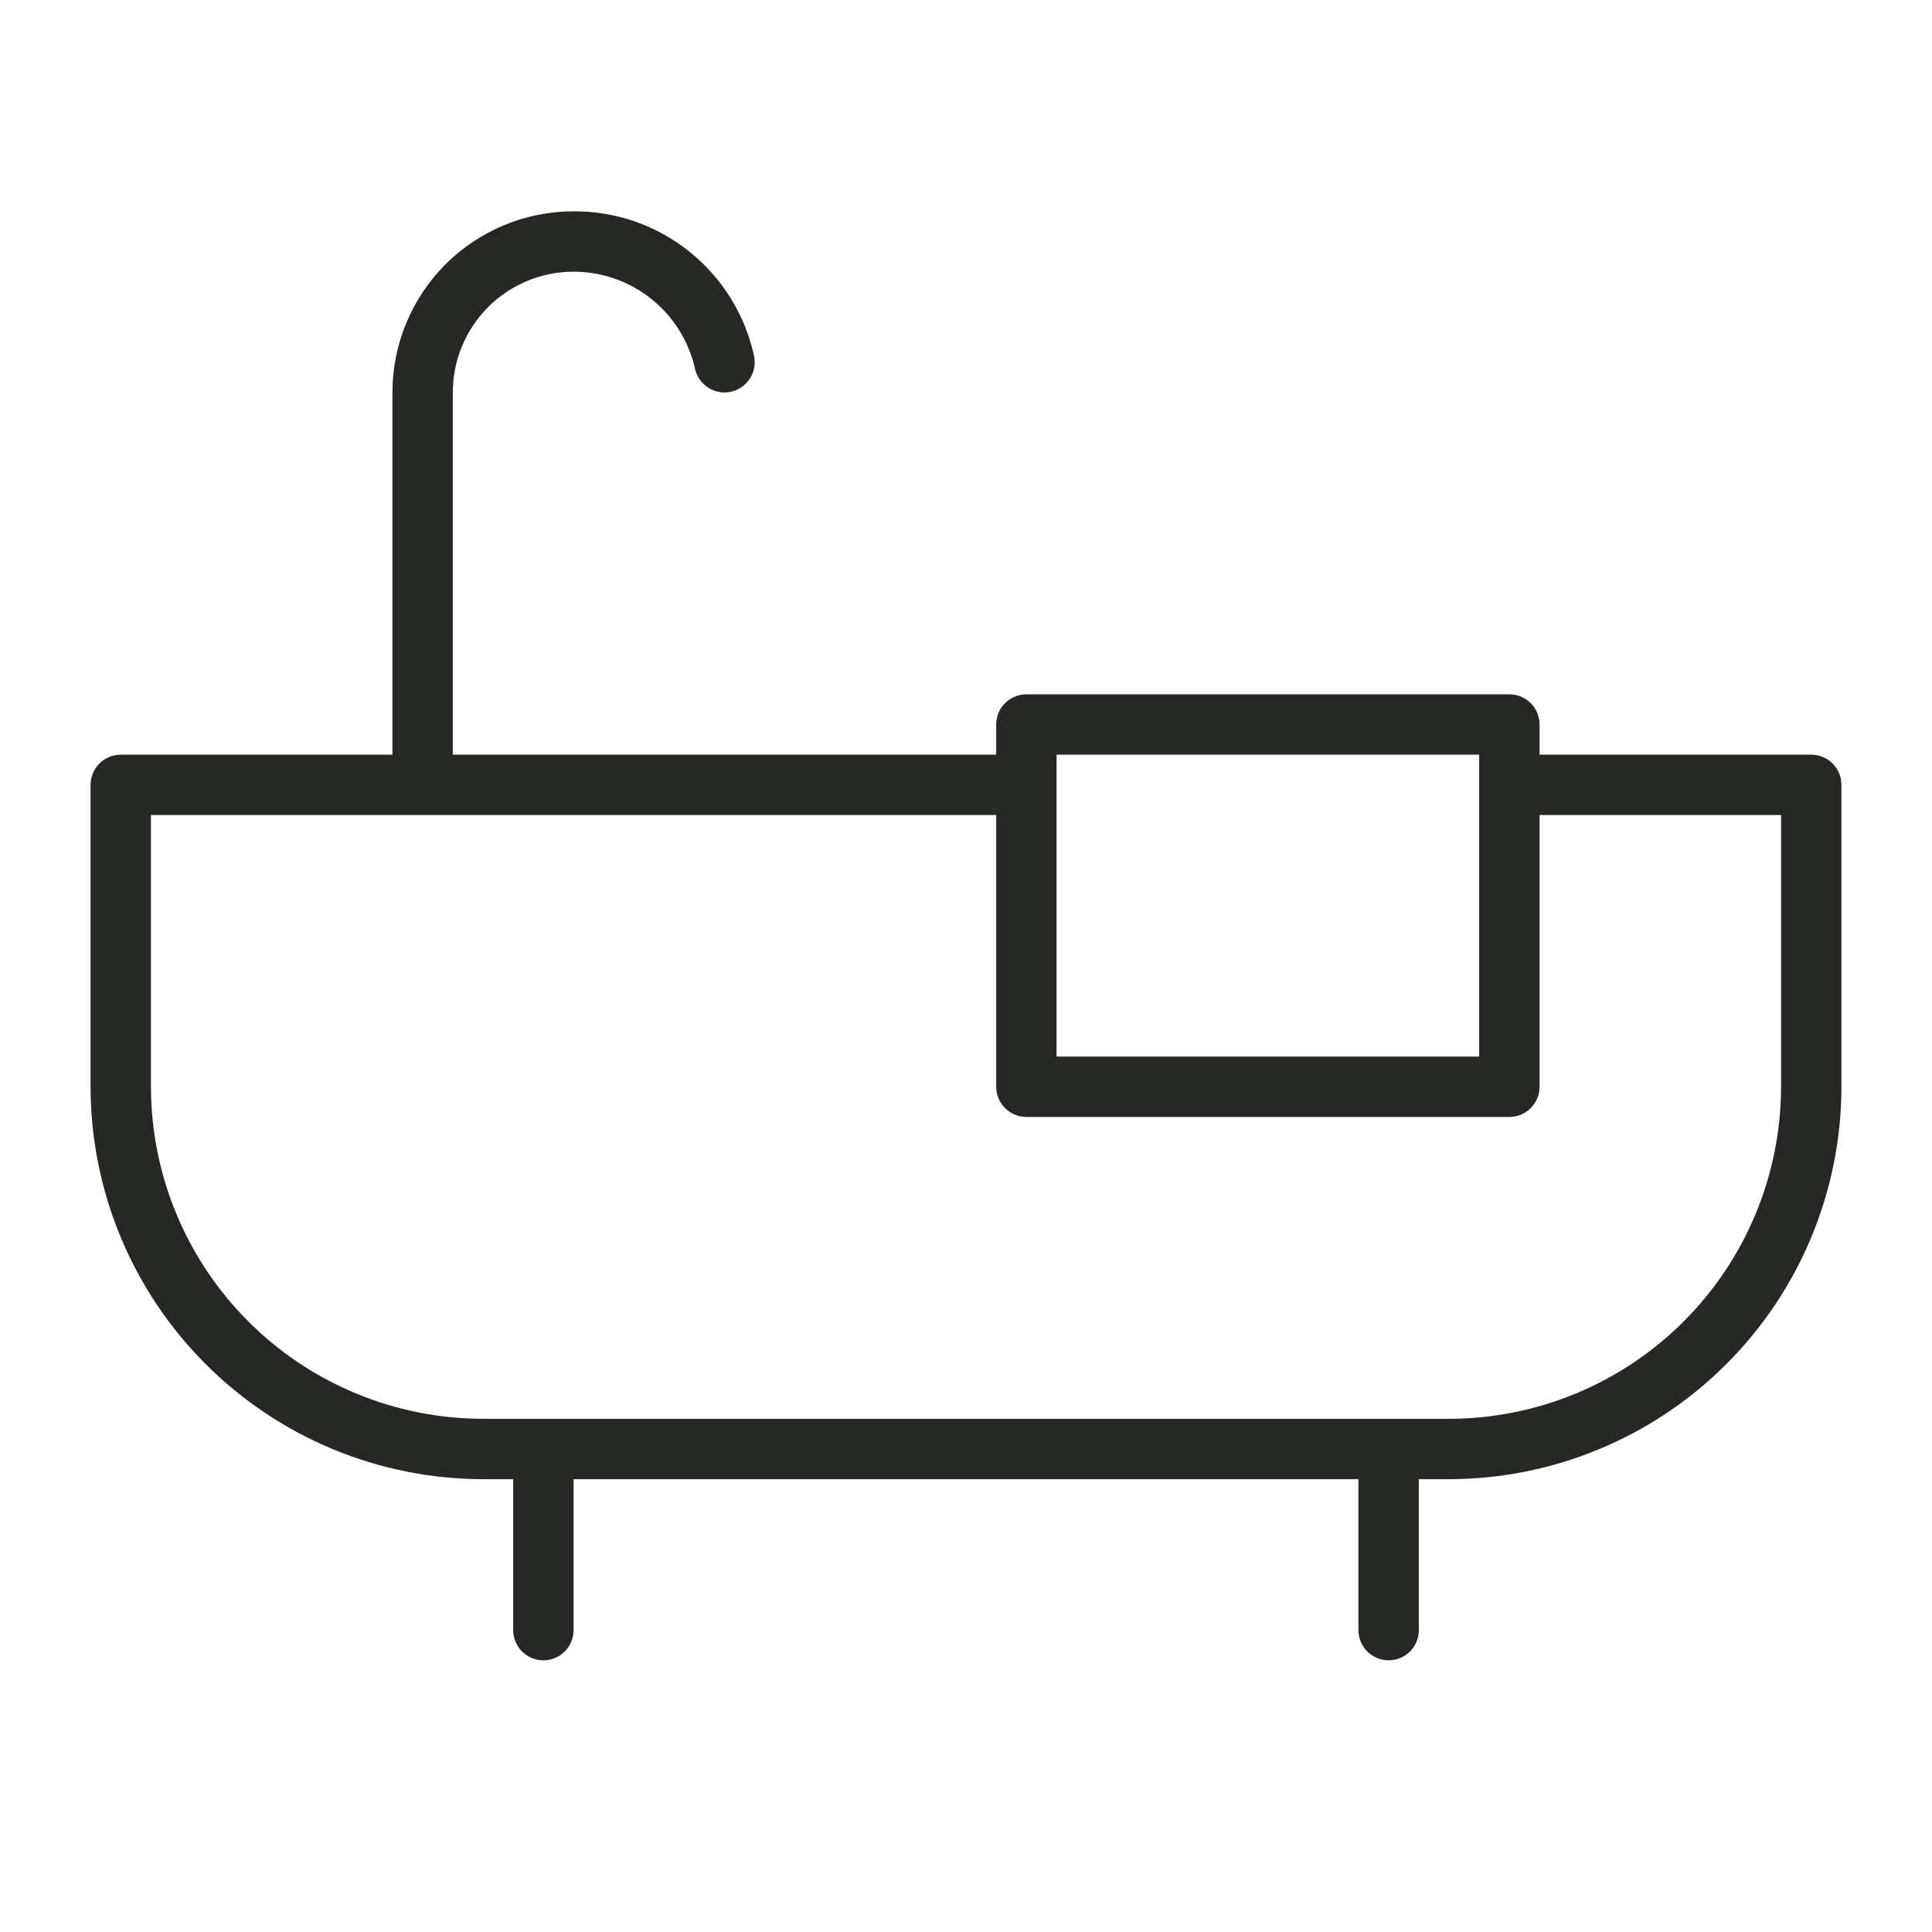 <svg width="40" height="40" viewBox="0 0 40 40" fill="none" xmlns="http://www.w3.org/2000/svg">
<path d="M37.5 15.625H31.875V15C31.875 14.834 31.809 14.675 31.692 14.558C31.575 14.441 31.416 14.375 31.25 14.375H21.25C21.084 14.375 20.925 14.441 20.808 14.558C20.691 14.675 20.625 14.834 20.625 15V15.625H9.375V8.125C9.375 7.462 9.638 6.826 10.107 6.357C10.576 5.888 11.212 5.625 11.875 5.625C12.458 5.625 13.024 5.822 13.481 6.186C13.937 6.549 14.257 7.056 14.387 7.625C14.421 7.787 14.517 7.93 14.655 8.021C14.794 8.113 14.963 8.146 15.125 8.113C15.287 8.079 15.43 7.983 15.521 7.845C15.613 7.706 15.646 7.537 15.613 7.375C15.429 6.522 14.957 5.758 14.276 5.212C13.596 4.665 12.748 4.37 11.875 4.375C10.88 4.375 9.927 4.77 9.223 5.473C8.52 6.177 8.125 7.13 8.125 8.125V15.625H2.5C2.334 15.625 2.175 15.691 2.058 15.808C1.941 15.925 1.875 16.084 1.875 16.25V22.5C1.877 24.654 2.734 26.719 4.258 28.242C5.781 29.766 7.846 30.622 10 30.625H10.625V33.75C10.625 33.916 10.691 34.075 10.808 34.192C10.925 34.309 11.084 34.375 11.25 34.375C11.416 34.375 11.575 34.309 11.692 34.192C11.809 34.075 11.875 33.916 11.875 33.75V30.625H28.125V33.75C28.125 33.916 28.191 34.075 28.308 34.192C28.425 34.309 28.584 34.375 28.75 34.375C28.916 34.375 29.075 34.309 29.192 34.192C29.309 34.075 29.375 33.916 29.375 33.75V30.625H30C32.154 30.622 34.219 29.766 35.742 28.242C37.266 26.719 38.123 24.654 38.125 22.5V16.25C38.125 16.084 38.059 15.925 37.942 15.808C37.825 15.691 37.666 15.625 37.5 15.625ZM21.875 15.625H30.625V21.875H21.875V15.625ZM36.875 22.5C36.873 24.323 36.148 26.07 34.859 27.359C33.57 28.648 31.823 29.373 30 29.375H10C8.177 29.373 6.43 28.648 5.141 27.359C3.852 26.07 3.127 24.323 3.125 22.5V16.875H20.625V22.5C20.625 22.666 20.691 22.825 20.808 22.942C20.925 23.059 21.084 23.125 21.25 23.125H31.25C31.416 23.125 31.575 23.059 31.692 22.942C31.809 22.825 31.875 22.666 31.875 22.5V16.875H36.875V22.5Z" fill="#262824"/>
</svg>
